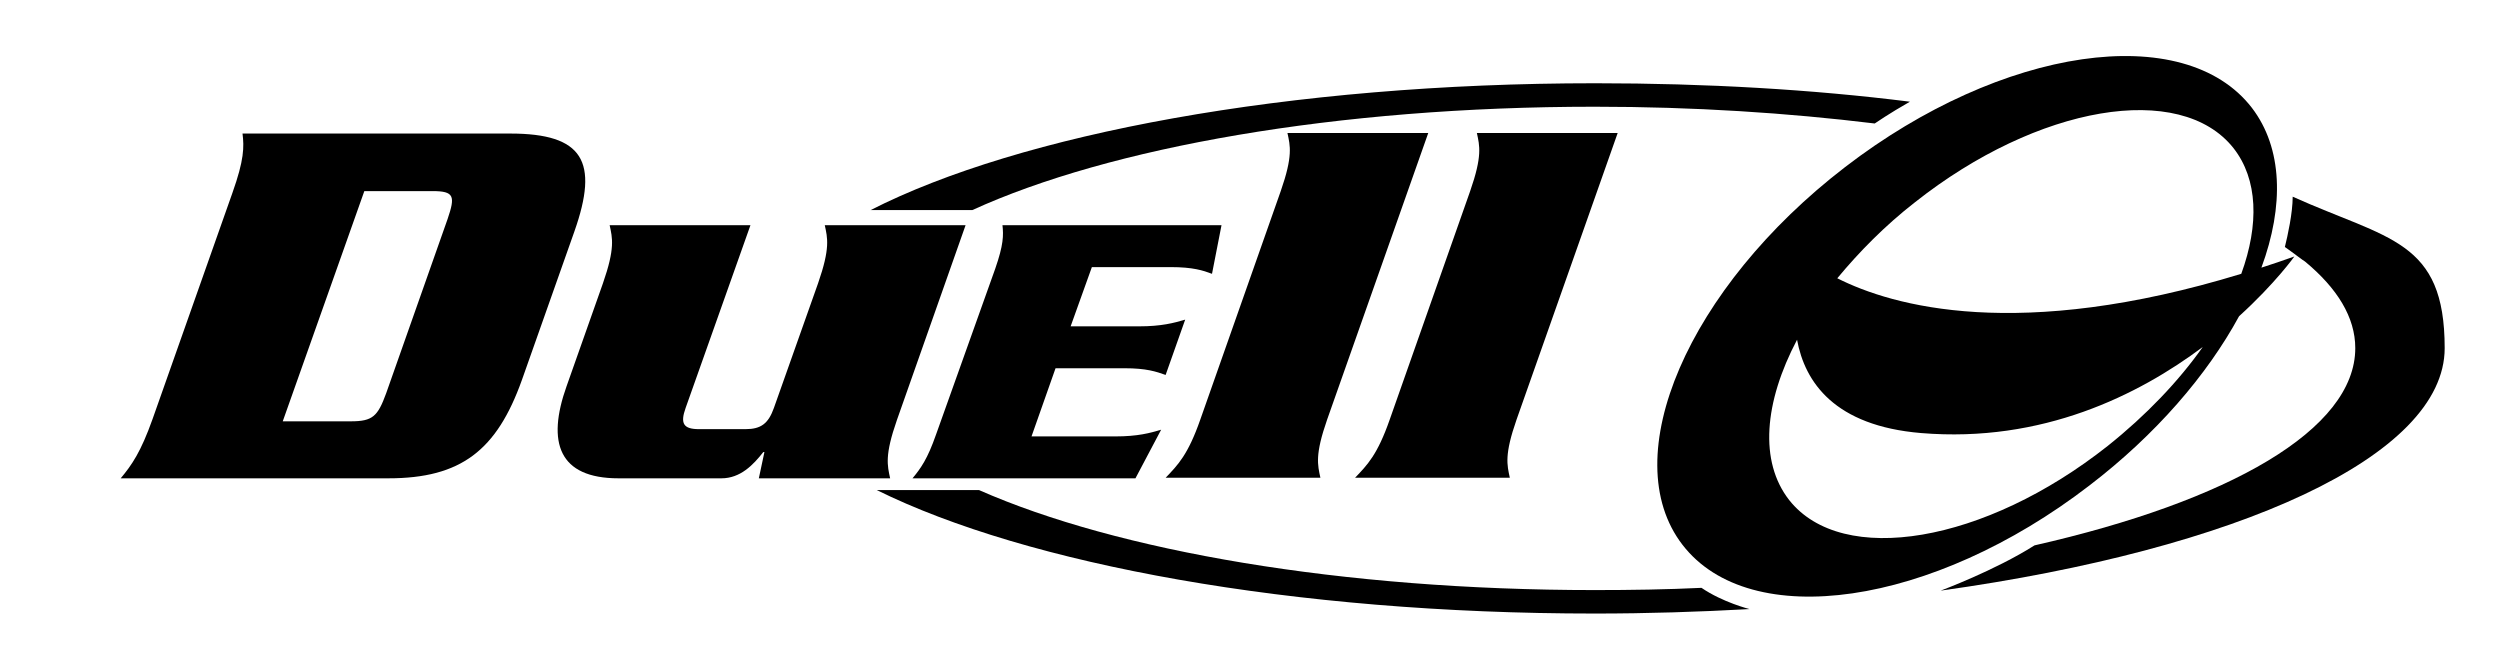 <?xml version="1.0" encoding="UTF-8"?> <svg xmlns="http://www.w3.org/2000/svg" id="Laag_1" version="1.1" viewBox="0 0 447.4 120"><!-- Generator: Adobe Illustrator 29.1.0, SVG Export Plug-In . SVG Version: 2.1.0 Build 142) --><defs><style> .st0 { fill: none; } </style></defs><path class="st0" d="M430.6,35.2l6.7-9.4-13.8,4.9c-2-1.1-4.2-2.2-6.5-3.3-.9-5.3-2.9-10.1-6.1-14.2-9-11.7-25.5-15.9-45.4-11.5-6.6,1.5-13.3,3.8-19.9,7l-2.8-.3c-18.4-2.3-37.7-3.4-57.6-3.4-32.6,0-63.9,3.1-90.5,9.1-17.6,3.9-32.3,8.9-43.8,14.7l.4,1.6h-36.9c-.3-2.9-1.1-5.7-3-8.3-5.1-7.2-14.1-8.1-20.4-8.1H31.8l1.4,11.3c.1.7.2,1.6-1.3,6l-14.3,40.5c-1.7,4.9-2.7,6.1-3.9,7.5L0,95.7h69.3c3.7,0,6.9-.3,9.9-1,5.8-1.3,10.2-3.9,13.6-7,0,.1.1.1.1.2,2.5,3.6,7.6,7.8,17.7,7.8h42l-.3,1.2c29.4,14.5,79.1,23.1,133,23.1s19-.3,28.2-.8l.3-3.3c7.3,1.4,15.5,1.3,24.6-.7h0c3.1-.7,6.3-1.6,9.4-2.7l.8,3.3c9.5-1.3,18.6-3,27.1-4.9h0c46.2-10.3,71.7-27.5,71.7-48.4,0-7.6-3.2-17.6-16.8-27.3Z"></path><path d="M93.4,68l9.4-26.6c4.4-12.5,1.6-17.5-11.5-17.5h-47.9c.3,2.4.3,4.7-1.8,10.6l-14.3,40.5c-2.1,5.9-3.7,8.2-5.7,10.6h47.9c13,0,19.4-5,23.9-17.6ZM62.8,75.4h-12.2l14.6-41.2h12.2c3.9,0,4.1.9,2.7,5l-11,31.2c-1.5,4.1-2.4,5-6.3,5Z"></path><path d="M101.4,69.1c-3.6,10.1-1.4,16.5,9.3,16.5h18.4c3.4,0,5.7-2.4,7.5-4.7h.2l-1,4.7h23.5c-.5-2.3-1-4.1,1.2-10.4l12.3-34.9h-25.2c.5,2.3,1,4.1-1.2,10.4l-7.9,22.3c-1,2.8-2.3,3.8-5.1,3.8h-8.3c-2.8,0-3.4-1-2.4-3.8l11.6-32.7h-25.2c.5,2.3,1,4.1-1.2,10.4l-6.5,18.4Z"></path><path d="M167.5,77.8c-1.5,4.3-2.7,6-4.2,7.8h39.9l4.6-8.7c-2,.6-4.2,1.2-8.2,1.2h-15l4.3-12.2h12.3c4,0,5.7.6,7.4,1.2l3.5-9.9c-2,.6-4.3,1.2-8.2,1.2h-12.3l3.8-10.6h14.1c4,0,5.8.6,7.4,1.2l1.7-8.7h-39.2c.2,1.8.2,3.5-1.3,7.8l-10.6,29.7Z"></path><path d="M214.8,75.1c-2.2,6.3-4,8.1-6.2,10.4h27.7c-.5-2.3-1-4.1,1.2-10.4l18.1-51.3h-25.2c.5,2.3,1,4.1-1.2,10.4l-14.4,40.9Z"></path><path d="M248.7,75.1c-2.2,6.3-4,8.1-6.2,10.4h27.7c-.5-2.3-1-4.1,1.2-10.4l18.1-51.3h-25.2c.5,2.3,1,4.1-1.2,10.4l-14.4,40.9Z"></path><path d="M285.4,109.8c9.4,0,18.7-.3,27.7-.8,0,0-4.8-1.2-8.6-3.8-6.2.3-12.6.4-19.1.4-45.3,0-85.5-7-110.2-17.9h-18.3c26.9,13.3,74.4,22.1,128.5,22.1Z"></path><path d="M285.4,19.1c17.7,0,34.5,1.1,50.1,3,0,0,2.6-1.8,6.3-3.9-17.5-2.2-36.5-3.3-56.3-3.3-54.9,0-103,9.1-129.7,22.7h18.2c24.5-11.2,65.2-18.5,111.4-18.5Z"></path><path d="M410.6,45.9c-2,.7-4,1.4-5.9,2,4.1-11.1,3.8-21.4-1.7-28.6-12.1-15.7-44.7-11-72.8,10.6s-41.2,51.9-29.1,67.6,44.7,11,72.8-10.6c11.9-9.1,21.1-19.8,26.8-30.3,6.5-5.9,9.9-10.7,9.9-10.7ZM342.7,36.2c22-17.4,47.5-21.7,57-9.7,4.4,5.6,4.6,13.7,1.4,22.5-39.9,12.2-62.4,5.8-72.3.8,3.9-4.7,8.5-9.4,13.9-13.6ZM377.2,79.8c-22,17.4-47.5,21.7-57,9.7-5.4-6.9-4.5-17.5,1.4-28.7,1.4,7.6,6.7,15.4,22.2,16.7,21.7,1.8,38.9-6.8,50.4-15.4-4.3,6.1-10.1,12.2-17,17.7Z"></path><path d="M421.5,62.3c0,14.6-22.6,27.4-57.4,35.3-7.1,4.5-16.8,8.1-16.8,8.1,53.1-7.4,90.2-24,90.2-43.4s-10.1-19.4-27.2-27.1c0,2.9-.9,7-1.4,9,1.3.9,3.5,2.6,3.6,2.6,5.8,4.8,9,10,9,15.5Z"></path></svg> 